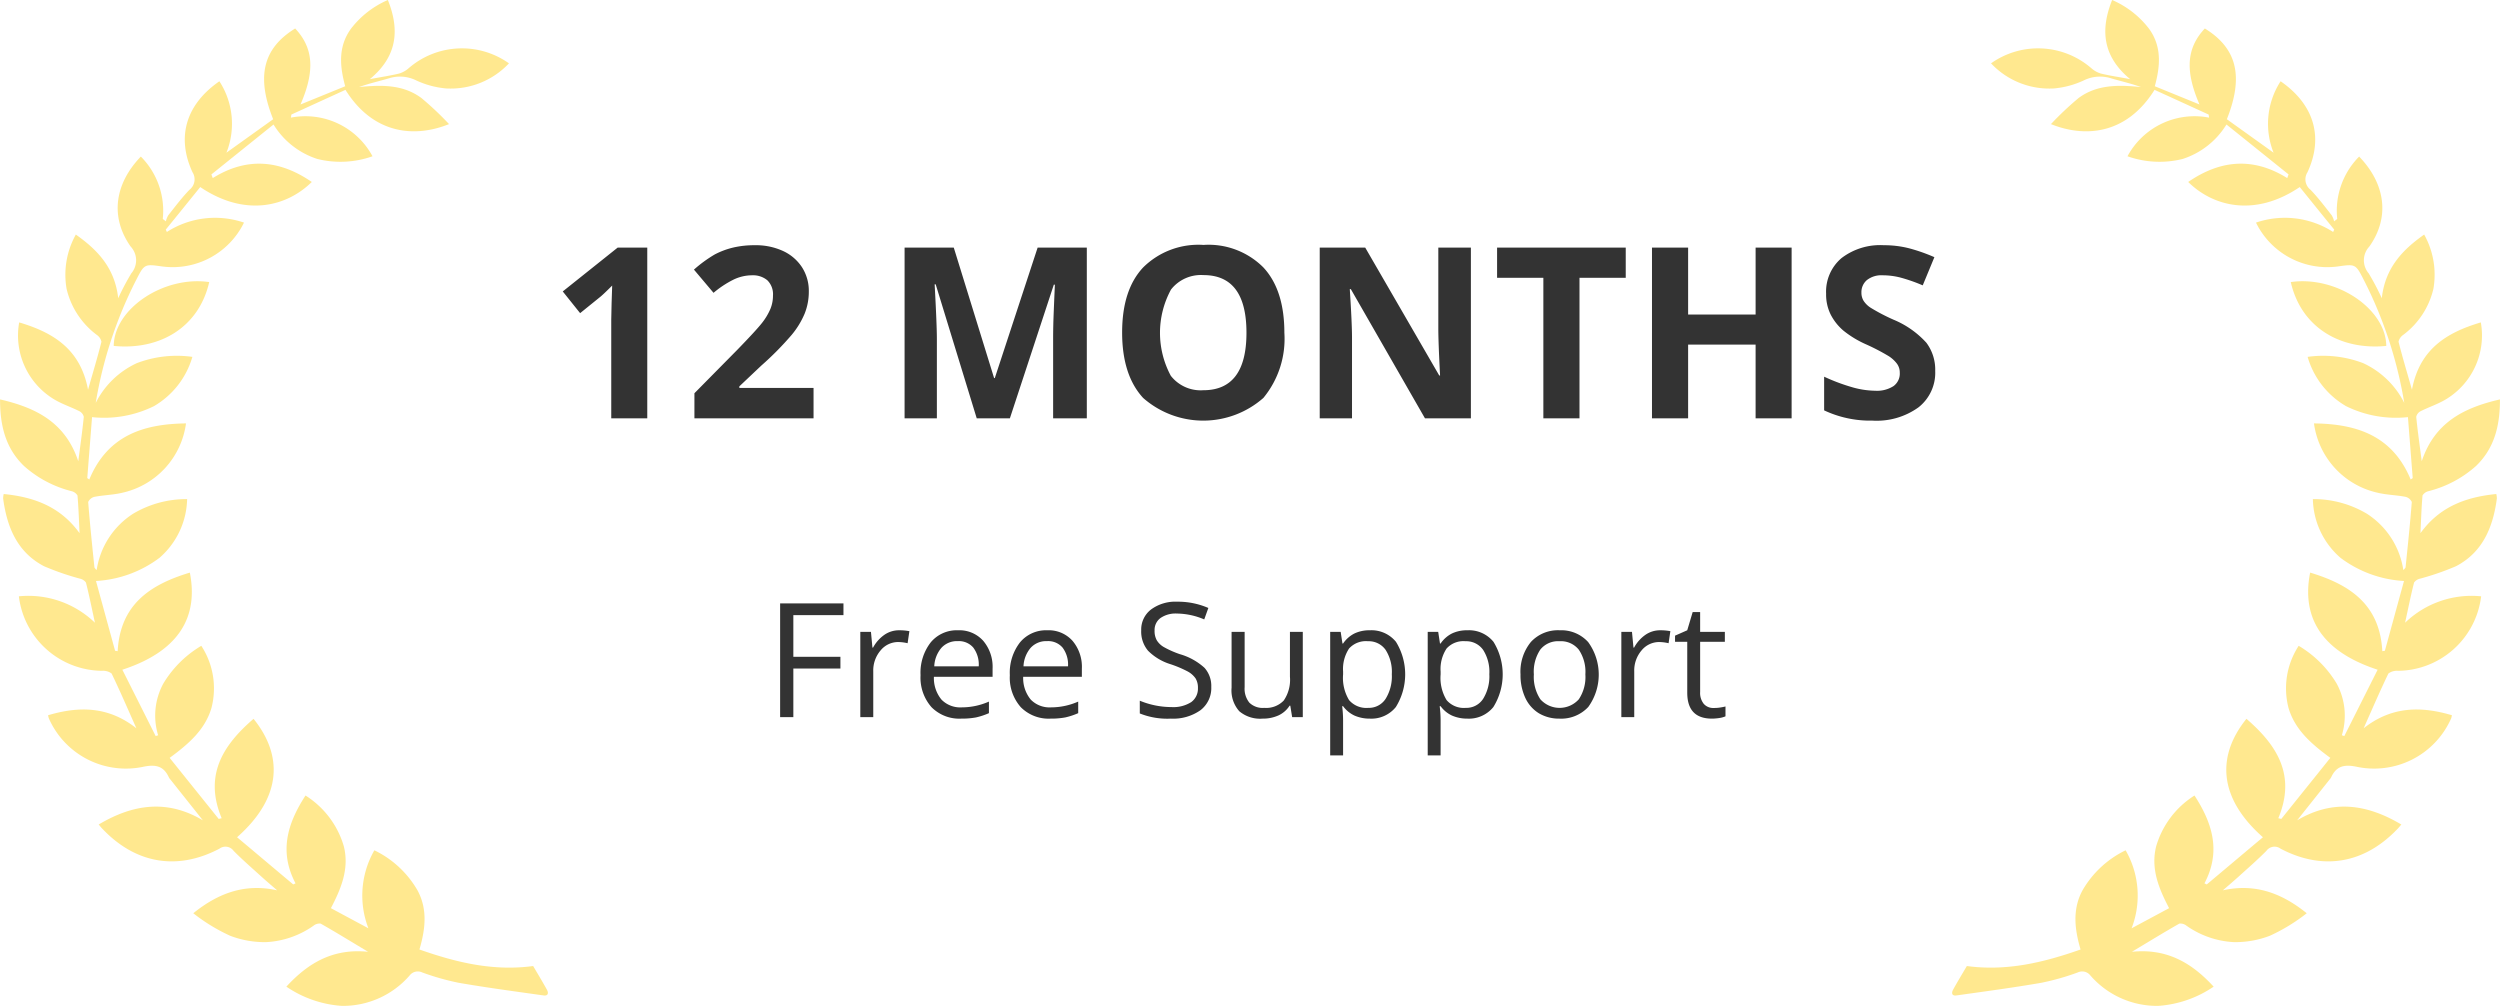 <svg id="_4" data-name="4" xmlns="http://www.w3.org/2000/svg" width="251" height="101" viewBox="0 0 251 101">
<defs>
    <style>
      .cls-1 {
        fill: #333;
      }

      .cls-1, .cls-2 {
        fill-rule: evenodd;
      }

      .cls-2 {
        fill: #ffd220;
        opacity: 0.5;
      }
    </style>
  </defs>
  <path id="_12_Months_Free_Support" data-name="12 Months Free Support" class="cls-1" d="M471.986,1471.86h-2.973l-5.512,4.4,1.744,2.18,1.966-1.59c0.234-.18.651-0.58,1.252-1.18l-0.058,1.78-0.035,1.63V1489h3.616v-17.14Zm16.7,14.09H481.23v-0.16l2.2-2.08a30.589,30.589,0,0,0,3.072-3.11,8.418,8.418,0,0,0,1.288-2.12,5.922,5.922,0,0,0,.415-2.22,4.386,4.386,0,0,0-.679-2.42,4.532,4.532,0,0,0-1.907-1.64,6.514,6.514,0,0,0-2.832-.58,9.284,9.284,0,0,0-2.2.24,7.968,7.968,0,0,0-1.814.68,13.071,13.071,0,0,0-2.1,1.53l1.966,2.33a9.87,9.87,0,0,1,1.954-1.3,4.289,4.289,0,0,1,1.931-.46,2.229,2.229,0,0,1,1.516.5,1.962,1.962,0,0,1,.567,1.54,3.518,3.518,0,0,1-.257,1.33,6.145,6.145,0,0,1-.843,1.41c-0.39.5-1.221,1.4-2.492,2.71l-4.295,4.35V1489h11.96v-3.05Zm19.706,3.05,4.412-13.42h0.106c-0.094,2.15-.147,3.48-0.158,3.98s-0.018.94-.018,1.33V1489h3.382v-17.14h-4.938l-4.3,13.1h-0.07l-4.049-13.1h-4.939V1489h3.242v-7.97c0-.92-0.074-2.74-0.223-5.48h0.106l4.119,13.45h3.323Zm25.47-15.13a7.769,7.769,0,0,0-6.032-2.28,7.873,7.873,0,0,0-6.056,2.26q-2.112,2.25-2.112,6.53t2.106,6.57a9.136,9.136,0,0,0,12.077,0,9.33,9.33,0,0,0,2.106-6.54Q535.95,1476.135,533.861,1473.87Zm-9.3,2.21a3.813,3.813,0,0,1,3.265-1.46q4.319,0,4.318,5.79,0,5.775-4.341,5.77a3.8,3.8,0,0,1-3.254-1.45A9.1,9.1,0,0,1,524.564,1476.08Zm30.11-4.22h-3.265v8.11c0,0.92.059,2.5,0.176,4.73H551.5l-7.431-12.84H539.5V1489h3.242v-8.07c0-.97-0.075-2.61-0.223-4.9h0.106l7.442,12.97h4.611v-17.14Zm10.907,3.03h4.645v-3.03H557.307v3.03h4.646V1489h3.628v-14.11Zm21.3-3.03h-3.616v6.72h-6.776v-6.72h-3.628V1489h3.628v-7.4h6.776v7.4h3.616v-17.14Zm13.528,9.55a9.206,9.206,0,0,0-3.289-2.31,19.138,19.138,0,0,1-2.3-1.2,2.384,2.384,0,0,1-.708-0.69,1.559,1.559,0,0,1-.223-0.84,1.588,1.588,0,0,1,.55-1.25,2.334,2.334,0,0,1,1.58-.48,7.192,7.192,0,0,1,1.761.22,16.749,16.749,0,0,1,2.265.79l1.17-2.83a17.7,17.7,0,0,0-2.534-.89,10.066,10.066,0,0,0-2.545-.31,6.374,6.374,0,0,0-4.254,1.3,4.419,4.419,0,0,0-1.538,3.57,4.5,4.5,0,0,0,.468,2.11,5.288,5.288,0,0,0,1.252,1.58,10.146,10.146,0,0,0,2.352,1.42,21.411,21.411,0,0,1,2.218,1.16,3.17,3.17,0,0,1,.825.76,1.493,1.493,0,0,1,.28.89,1.55,1.55,0,0,1-.637,1.36,3.08,3.08,0,0,1-1.832.46,8.723,8.723,0,0,1-2.194-.32,19.314,19.314,0,0,1-2.931-1.09v3.38a10.848,10.848,0,0,0,4.844,1.03,7.18,7.18,0,0,0,4.64-1.34,4.414,4.414,0,0,0,1.668-3.65A4.5,4.5,0,0,0,600.407,1481.41Zm-113.756,32.71h4.727v-1.18h-4.727v-4.18h5.032v-1.18h-6.359V1519h1.327v-4.88Zm9.151-3.39a3.713,3.713,0,0,0-1.147,1.29h-0.063l-0.148-1.58h-1.069V1519h1.3v-4.6a3.1,3.1,0,0,1,.738-2.1,2.281,2.281,0,0,1,1.775-.84,4.312,4.312,0,0,1,.936.12l0.179-1.21a5.258,5.258,0,0,0-1.022-.09A2.589,2.589,0,0,0,495.8,1510.73Zm9.186,8.3a7.037,7.037,0,0,0,1.3-.43v-1.16a6.8,6.8,0,0,1-2.731.58,2.631,2.631,0,0,1-2.032-.78,3.39,3.39,0,0,1-.761-2.29h5.891v-0.82a4.033,4.033,0,0,0-.937-2.79,3.208,3.208,0,0,0-2.543-1.06,3.387,3.387,0,0,0-2.734,1.22,4.966,4.966,0,0,0-1.018,3.29,4.475,4.475,0,0,0,1.1,3.21,3.924,3.924,0,0,0,2.992,1.15A7.811,7.811,0,0,0,504.988,1519.03Zm-0.269-7.01a2.845,2.845,0,0,1,.546,1.88H500.8a3.056,3.056,0,0,1,.721-1.86,2.107,2.107,0,0,1,1.643-.67A1.9,1.9,0,0,1,504.719,1512.02Zm9.233,7.01a7.037,7.037,0,0,0,1.3-.43v-1.16a6.8,6.8,0,0,1-2.731.58,2.631,2.631,0,0,1-2.032-.78,3.39,3.39,0,0,1-.761-2.29h5.891v-0.82a4.033,4.033,0,0,0-.937-2.79,3.209,3.209,0,0,0-2.543-1.06,3.387,3.387,0,0,0-2.734,1.22,4.966,4.966,0,0,0-1.018,3.29,4.475,4.475,0,0,0,1.1,3.21,3.924,3.924,0,0,0,2.992,1.15A7.811,7.811,0,0,0,513.952,1519.03Zm-0.269-7.01a2.845,2.845,0,0,1,.546,1.88h-4.47a3.056,3.056,0,0,1,.721-1.86,2.107,2.107,0,0,1,1.643-.67A1.9,1.9,0,0,1,513.683,1512.02Zm14.249,2.03a6.2,6.2,0,0,0-2.469-1.37,9.546,9.546,0,0,1-1.587-.7,2,2,0,0,1-.738-0.7,1.909,1.909,0,0,1-.218-0.97,1.489,1.489,0,0,1,.593-1.26,2.668,2.668,0,0,1,1.646-.45,7.16,7.16,0,0,1,2.746.59l0.413-1.15a7.658,7.658,0,0,0-3.128-.63,4.116,4.116,0,0,0-2.621.78,2.532,2.532,0,0,0-.991,2.1,2.981,2.981,0,0,0,.683,2.04,5.423,5.423,0,0,0,2.274,1.36,11.546,11.546,0,0,1,1.7.72,2.3,2.3,0,0,1,.8.7,1.8,1.8,0,0,1,.238.97,1.671,1.671,0,0,1-.671,1.41,3.345,3.345,0,0,1-2,.5,8.36,8.36,0,0,1-1.638-.17,8.445,8.445,0,0,1-1.529-.47v1.28a7.4,7.4,0,0,0,3.12.52,4.746,4.746,0,0,0,2.965-.84,2.8,2.8,0,0,0,1.092-2.35A2.719,2.719,0,0,0,527.932,1514.05Zm2.719-3.61v5.6a3.142,3.142,0,0,0,.776,2.37,3.244,3.244,0,0,0,2.337.74,3.765,3.765,0,0,0,1.611-.33,2.635,2.635,0,0,0,1.1-.97h0.07l0.187,1.15H537.8v-8.56H536.51v4.5a3.684,3.684,0,0,1-.62,2.39,2.432,2.432,0,0,1-1.962.74,1.915,1.915,0,0,1-1.49-.52,2.217,2.217,0,0,1-.476-1.56v-5.55h-1.311Zm16.489,7.55a6.217,6.217,0,0,0,.015-6.55,3.171,3.171,0,0,0-2.625-1.16,3.5,3.5,0,0,0-1.521.31,3.028,3.028,0,0,0-1.163,1.02h-0.062l-0.18-1.17h-1.053v12.4h1.295v-3.52a11.521,11.521,0,0,0-.093-1.42h0.093a2.969,2.969,0,0,0,1.159.95,3.783,3.783,0,0,0,1.525.3A3.155,3.155,0,0,0,547.14,1517.99Zm-1.03-5.75a4.1,4.1,0,0,1,.628,2.45,4.267,4.267,0,0,1-.628,2.48,2,2,0,0,1-1.736.9,2.279,2.279,0,0,1-1.927-.78,4.289,4.289,0,0,1-.6-2.58v-0.29a3.724,3.724,0,0,1,.6-2.31,2.278,2.278,0,0,1,1.9-.73A2.07,2.07,0,0,1,546.11,1512.24Zm10.821,5.75a6.217,6.217,0,0,0,.015-6.55,3.171,3.171,0,0,0-2.625-1.16,3.5,3.5,0,0,0-1.521.31,3.028,3.028,0,0,0-1.163,1.02h-0.062l-0.18-1.17h-1.053v12.4h1.295v-3.52a11.521,11.521,0,0,0-.093-1.42h0.093a2.962,2.962,0,0,0,1.159.95,3.783,3.783,0,0,0,1.525.3A3.155,3.155,0,0,0,556.931,1517.99Zm-1.03-5.75a4.1,4.1,0,0,1,.628,2.45,4.267,4.267,0,0,1-.628,2.48,2,2,0,0,1-1.736.9,2.279,2.279,0,0,1-1.927-.78,4.289,4.289,0,0,1-.6-2.58v-0.29a3.724,3.724,0,0,1,.6-2.31,2.278,2.278,0,0,1,1.9-.73A2.07,2.07,0,0,1,555.9,1512.24Zm10.555-.77a3.633,3.633,0,0,0-2.851-1.19,3.691,3.691,0,0,0-2.9,1.17,4.711,4.711,0,0,0-1.046,3.26,5.39,5.39,0,0,0,.484,2.36,3.575,3.575,0,0,0,1.373,1.55,3.933,3.933,0,0,0,2.036.53,3.715,3.715,0,0,0,2.91-1.17A5.549,5.549,0,0,0,566.456,1511.47Zm-4.809.75a2.272,2.272,0,0,1,1.919-.84,2.3,2.3,0,0,1,1.946.85,3.965,3.965,0,0,1,.659,2.48,4.029,4.029,0,0,1-.659,2.5,2.593,2.593,0,0,1-3.858,0,4.076,4.076,0,0,1-.655-2.5A3.992,3.992,0,0,1,561.647,1512.22Zm10.563-1.49a3.713,3.713,0,0,0-1.147,1.29H571l-0.149-1.58h-1.068V1519h1.295v-4.6a3.1,3.1,0,0,1,.737-2.1,2.281,2.281,0,0,1,1.775-.84,4.312,4.312,0,0,1,.936.12l0.179-1.21a5.258,5.258,0,0,0-1.022-.09A2.591,2.591,0,0,0,572.21,1510.73Zm5.851,6.94a1.739,1.739,0,0,1-.367-1.19v-5.04h2.481v-1h-2.481v-1.99h-0.749l-0.546,1.83-1.225.54v0.62H576.4v5.1q0,2.61,2.481,2.61a5.125,5.125,0,0,0,.737-0.06,2.511,2.511,0,0,0,.621-0.17v-0.99a5.149,5.149,0,0,1-.507.1,3.611,3.611,0,0,1-.664.05A1.259,1.259,0,0,1,578.061,1517.67Z" transform="translate(-407 -1447)"/>
  
  <path id="Shape_4_copy_3" data-name="Shape 4 copy 3" class="cls-2" d="M408.926,1479.37c3.445,1.02,6.161,2.7,6.913,6.76,0.5-1.76.96-3.28,1.347-4.82a1.123,1.123,0,0,0-.473-0.69,8.068,8.068,0,0,1-3.029-4.63,8.283,8.283,0,0,1,.929-5.44c2.211,1.56,3.913,3.36,4.256,6.39a24.974,24.974,0,0,1,1.318-2.5,2.019,2.019,0,0,0-.071-2.69c-2.1-2.98-1.584-6.33,1.026-9.03a7.715,7.715,0,0,1,2.2,6.26l0.311,0.24a2.2,2.2,0,0,1,.246-0.61c0.691-.87,1.361-1.77,2.128-2.56a1.328,1.328,0,0,0,.3-1.76c-1.569-3.38-.792-6.71,2.7-9.13a7.838,7.838,0,0,1,.706,7.17l4.692-3.36c-1.711-4.29-1.025-7.12,2.21-9.11,1.836,1.96,2.006,4.24.535,7.63l4.488-1.83c-0.54-1.98-.734-3.96.575-5.77a9.331,9.331,0,0,1,3.708-2.89c1.223,3.05.919,5.69-1.811,7.95,1.138-.22,2.057-0.35,2.959-0.57a2.6,2.6,0,0,0,.94-0.53,8.163,8.163,0,0,1,10.071-.49,8.03,8.03,0,0,1-6.318,2.52,8.98,8.98,0,0,1-3-.81,3.674,3.674,0,0,0-2.756-.2c-0.984.29-1.989,0.51-2.974,0.87,2.212-.22,4.4-0.28,6.268,1.11a31.221,31.221,0,0,1,2.764,2.61c-3.223,1.31-7.5,1.2-10.4-3.44-1.8.82-3.614,1.65-5.43,2.48-0.016.1-.032,0.21-0.048,0.31a7.647,7.647,0,0,1,8.194,3.88,9.626,9.626,0,0,1-5.537.27,8.043,8.043,0,0,1-4.4-3.46c-2.121,1.7-4.179,3.36-6.237,5.01,0.045,0.13.09,0.25,0.135,0.37,3.437-2.14,6.73-1.82,9.942.39-2.459,2.43-6.635,3.59-11.2.51-1.147,1.42-2.3,2.85-3.459,4.27l0.109,0.24a8.96,8.96,0,0,1,7.744-.94,7.97,7.97,0,0,1-8.233,4.4c-1.77-.25-1.77-0.25-2.609,1.39a42.24,42.24,0,0,0-4.044,12.31,8.694,8.694,0,0,1,4.124-3.99,11.275,11.275,0,0,1,5.579-.63,8.415,8.415,0,0,1-3.863,4.95,11.331,11.331,0,0,1-6.209,1.1c-0.163,2.08-.322,4.1-0.481,6.12,0.069,0.05.137,0.09,0.206,0.14,1.838-4.43,5.453-5.58,9.707-5.63a8.248,8.248,0,0,1-6.343,6.95c-0.926.23-1.9,0.24-2.839,0.42a0.94,0.94,0,0,0-.637.52c0.171,2.2.4,4.38,0.626,6.57a0.9,0.9,0,0,0,.226.26,8.131,8.131,0,0,1,3.672-5.66,10.454,10.454,0,0,1,5.408-1.46,8.025,8.025,0,0,1-2.78,5.9,11.668,11.668,0,0,1-6.37,2.32c0.655,2.39,1.287,4.7,1.919,7.01a2.3,2.3,0,0,1,.258.04c0.252-4.72,3.3-6.7,7.247-7.89,0.884,4.5-1.137,7.91-6.777,9.75,1.126,2.24,2.235,4.45,3.345,6.66,0.082-.03.165-0.05,0.248-0.08a6.75,6.75,0,0,1,.515-5.18,10.943,10.943,0,0,1,3.819-3.8,7.808,7.808,0,0,1,1.016,6.25c-0.65,2.19-2.3,3.61-4.193,5,1.666,2.08,3.294,4.1,4.922,6.13,0.1-.02.2-0.05,0.3-0.07-1.8-4.32.127-7.33,3.2-9.98,2.868,3.55,3,7.78-1.655,11.89,1.9,1.59,3.769,3.17,5.641,4.74a2.418,2.418,0,0,1,.231-0.11c-1.676-3.18-.824-6.01,1-8.82a8.992,8.992,0,0,1,3.85,5.11c0.553,2.23-.259,4.21-1.3,6.2,1.3,0.7,2.53,1.36,3.764,2.02a9.125,9.125,0,0,1,.6-7.83,10.017,10.017,0,0,1,4.352,4.06c1,1.89.772,3.86,0.173,5.9,3.7,1.3,7.4,2.2,11.416,1.66,0.441,0.75.921,1.54,1.374,2.36,0.191,0.34.146,0.66-.337,0.59-2.844-.4-5.694-0.78-8.524-1.27a25.066,25.066,0,0,1-3.658-1.04,1.03,1.03,0,0,0-1.241.29,8.861,8.861,0,0,1-6.834,3.07,11.233,11.233,0,0,1-5.557-1.93c2.195-2.39,4.693-3.86,8.207-3.5-1.723-1.03-3.229-1.96-4.763-2.83a0.973,0.973,0,0,0-.73.22,9.072,9.072,0,0,1-4.741,1.64,9.711,9.711,0,0,1-3.618-.64,18.147,18.147,0,0,1-3.7-2.26c2.515-2.03,5.2-3.02,8.419-2.3-0.539-.47-1.085-0.93-1.615-1.41-0.926-.84-1.87-1.66-2.751-2.55a1.01,1.01,0,0,0-1.432-.22c-4.247,2.23-8.417,1.5-11.737-1.99-0.113-.11-0.214-0.24-0.381-0.44,3.463-2.06,6.893-2.54,10.458-.42-1.087-1.37-2.174-2.73-3.26-4.1a1.094,1.094,0,0,1-.151-0.21c-0.512-1.12-1.284-1.32-2.5-1.08a8.455,8.455,0,0,1-9.55-4.84,1.817,1.817,0,0,1-.077-0.32c3.1-.92,6.054-0.91,8.863,1.31-0.868-1.95-1.638-3.74-2.487-5.5a1.43,1.43,0,0,0-.964-0.27,8.493,8.493,0,0,1-8.346-7.48,9.626,9.626,0,0,1,7.635,2.65c-0.326-1.5-.58-2.77-0.9-4.03a1.024,1.024,0,0,0-.63-0.4,26.769,26.769,0,0,1-3.577-1.24c-2.686-1.4-3.725-3.92-4.107-6.8a1.884,1.884,0,0,1,.058-0.45c3.049,0.3,5.694,1.27,7.613,3.93-0.059-1.26-.1-2.52-0.206-3.78a0.961,0.961,0,0,0-.612-0.44,11.291,11.291,0,0,1-4.754-2.52c-1.874-1.8-2.414-4.09-2.41-6.69,3.585,0.83,6.548,2.28,7.854,6.21,0.213-1.64.413-3.05,0.553-4.46a0.855,0.855,0,0,0-.45-0.57c-0.8-.4-1.677-0.69-2.449-1.14A7.475,7.475,0,0,1,408.926,1479.37Zm19.079-4.05c-1.058,4.63-5.062,6.86-9.587,6.41C418.461,1477.99,423.443,1474.66,428.005,1475.32Zm228.069,4.05c-3.446,1.02-6.161,2.7-6.913,6.76-0.5-1.76-.96-3.28-1.348-4.82a1.129,1.129,0,0,1,.474-0.69,8.062,8.062,0,0,0,3.028-4.63,8.276,8.276,0,0,0-.928-5.44c-2.211,1.56-3.913,3.36-4.256,6.39a24.974,24.974,0,0,0-1.318-2.5,2.018,2.018,0,0,1,.071-2.69c2.105-2.98,1.583-6.33-1.026-9.03a7.715,7.715,0,0,0-2.2,6.26l-0.311.24a2.166,2.166,0,0,0-.247-0.61c-0.69-.87-1.36-1.77-2.127-2.56a1.327,1.327,0,0,1-.3-1.76c1.569-3.38.791-6.71-2.7-9.13a7.841,7.841,0,0,0-.707,7.17l-4.691-3.36c1.711-4.29,1.025-7.12-2.21-9.11-1.836,1.96-2.007,4.24-.535,7.63l-4.488-1.83c0.54-1.98.734-3.96-.575-5.77a9.331,9.331,0,0,0-3.708-2.89c-1.223,3.05-.919,5.69,1.811,7.95-1.138-.22-2.058-0.35-2.959-0.57a2.6,2.6,0,0,1-.94-0.53,8.163,8.163,0,0,0-10.071-.49,8.03,8.03,0,0,0,6.318,2.52,8.98,8.98,0,0,0,3-.81,3.672,3.672,0,0,1,2.755-.2c0.985,0.29,1.99.51,2.975,0.87-2.212-.22-4.4-0.28-6.268,1.11a31.221,31.221,0,0,0-2.764,2.61c3.223,1.31,7.5,1.2,10.4-3.44,1.8,0.82,3.614,1.65,5.43,2.48,0.016,0.1.032,0.21,0.048,0.31a7.646,7.646,0,0,0-8.194,3.88,9.622,9.622,0,0,0,5.536.27,8.045,8.045,0,0,0,4.4-3.46c2.121,1.7,4.179,3.36,6.236,5.01-0.045.13-.089,0.25-0.134,0.37-3.438-2.14-6.73-1.82-9.942.39,2.459,2.43,6.635,3.59,11.2.51,1.147,1.42,2.3,2.85,3.459,4.27l-0.109.24a8.96,8.96,0,0,0-7.744-.94,7.97,7.97,0,0,0,8.233,4.4c1.77-.25,1.77-0.25,2.609,1.39a42.24,42.24,0,0,1,4.044,12.31,8.692,8.692,0,0,0-4.125-3.99,11.27,11.27,0,0,0-5.578-.63,8.411,8.411,0,0,0,3.863,4.95,11.331,11.331,0,0,0,6.209,1.1c0.163,2.08.322,4.1,0.48,6.12-0.068.05-.137,0.09-0.205,0.14-1.838-4.43-5.454-5.58-9.708-5.63a8.251,8.251,0,0,0,6.344,6.95c0.926,0.23,1.9.24,2.839,0.42a0.94,0.94,0,0,1,.637.52c-0.171,2.2-.4,4.38-0.626,6.57a0.9,0.9,0,0,1-.226.26,8.131,8.131,0,0,0-3.672-5.66,10.454,10.454,0,0,0-5.408-1.46,8.025,8.025,0,0,0,2.78,5.9,11.668,11.668,0,0,0,6.37,2.32c-0.655,2.39-1.287,4.7-1.92,7.01a2.32,2.32,0,0,0-.257.04c-0.252-4.72-3.3-6.7-7.247-7.89-0.884,4.5,1.137,7.91,6.777,9.75-1.126,2.24-2.235,4.45-3.345,6.66-0.083-.03-0.165-0.05-0.248-0.08a6.754,6.754,0,0,0-.515-5.18,10.951,10.951,0,0,0-3.819-3.8,7.813,7.813,0,0,0-1.017,6.25c0.651,2.19,2.3,3.61,4.194,5-1.666,2.08-3.294,4.1-4.922,6.13-0.1-.02-0.2-0.05-0.3-0.07,1.8-4.32-.128-7.33-3.2-9.98-2.868,3.55-3,7.78,1.655,11.89-1.9,1.59-3.768,3.17-5.64,4.74a2.418,2.418,0,0,0-.231-0.11c1.676-3.18.824-6.01-1-8.82a8.988,8.988,0,0,0-3.85,5.11c-0.553,2.23.259,4.21,1.3,6.2-1.3.7-2.53,1.36-3.764,2.02a9.125,9.125,0,0,0-.6-7.83,10.02,10.02,0,0,0-4.351,4.06c-1,1.89-.772,3.86-0.173,5.9-3.7,1.3-7.395,2.2-11.417,1.66-0.44.75-.921,1.54-1.373,2.36-0.191.34-.146,0.66,0.337,0.59,2.844-.4,5.694-0.78,8.524-1.27a25.066,25.066,0,0,0,3.658-1.04,1.03,1.03,0,0,1,1.241.29,8.861,8.861,0,0,0,6.834,3.07,11.226,11.226,0,0,0,5.556-1.93c-2.194-2.39-4.692-3.86-8.206-3.5,1.723-1.03,3.229-1.96,4.763-2.83a0.973,0.973,0,0,1,.73.22,9.072,9.072,0,0,0,4.741,1.64,9.711,9.711,0,0,0,3.618-.64,18.174,18.174,0,0,0,3.7-2.26c-2.515-2.03-5.2-3.02-8.419-2.3,0.538-.47,1.085-0.93,1.614-1.41,0.927-.84,1.871-1.66,2.752-2.55a1.01,1.01,0,0,1,1.432-.22c4.247,2.23,8.417,1.5,11.737-1.99,0.113-.11.214-0.24,0.381-0.44-3.464-2.06-6.893-2.54-10.458-.42,1.087-1.37,2.174-2.73,3.26-4.1a1.094,1.094,0,0,0,.151-0.21c0.511-1.12,1.284-1.32,2.5-1.08a8.455,8.455,0,0,0,9.55-4.84,1.75,1.75,0,0,0,.076-0.32c-3.1-.92-6.053-0.91-8.862,1.31,0.868-1.95,1.638-3.74,2.487-5.5a1.43,1.43,0,0,1,.964-0.27,8.494,8.494,0,0,0,8.346-7.48,9.626,9.626,0,0,0-7.635,2.65c0.326-1.5.58-2.77,0.9-4.03a1.021,1.021,0,0,1,.63-0.4,26.769,26.769,0,0,0,3.577-1.24c2.686-1.4,3.725-3.92,4.107-6.8a1.884,1.884,0,0,0-.058-0.45c-3.049.3-5.694,1.27-7.613,3.93,0.059-1.26.1-2.52,0.206-3.78a0.961,0.961,0,0,1,.612-0.44,11.3,11.3,0,0,0,4.754-2.52c1.874-1.8,2.414-4.09,2.41-6.69-3.585.83-6.548,2.28-7.854,6.21-0.213-1.64-.413-3.05-0.553-4.46a0.855,0.855,0,0,1,.45-0.57c0.8-.4,1.677-0.69,2.449-1.14A7.475,7.475,0,0,0,656.074,1479.37Zm-19.08-4.05c1.058,4.63,5.063,6.86,9.588,6.41C646.539,1477.99,641.557,1474.66,636.994,1475.32Z" transform="translate(-407 -1447)"/>
</svg>
